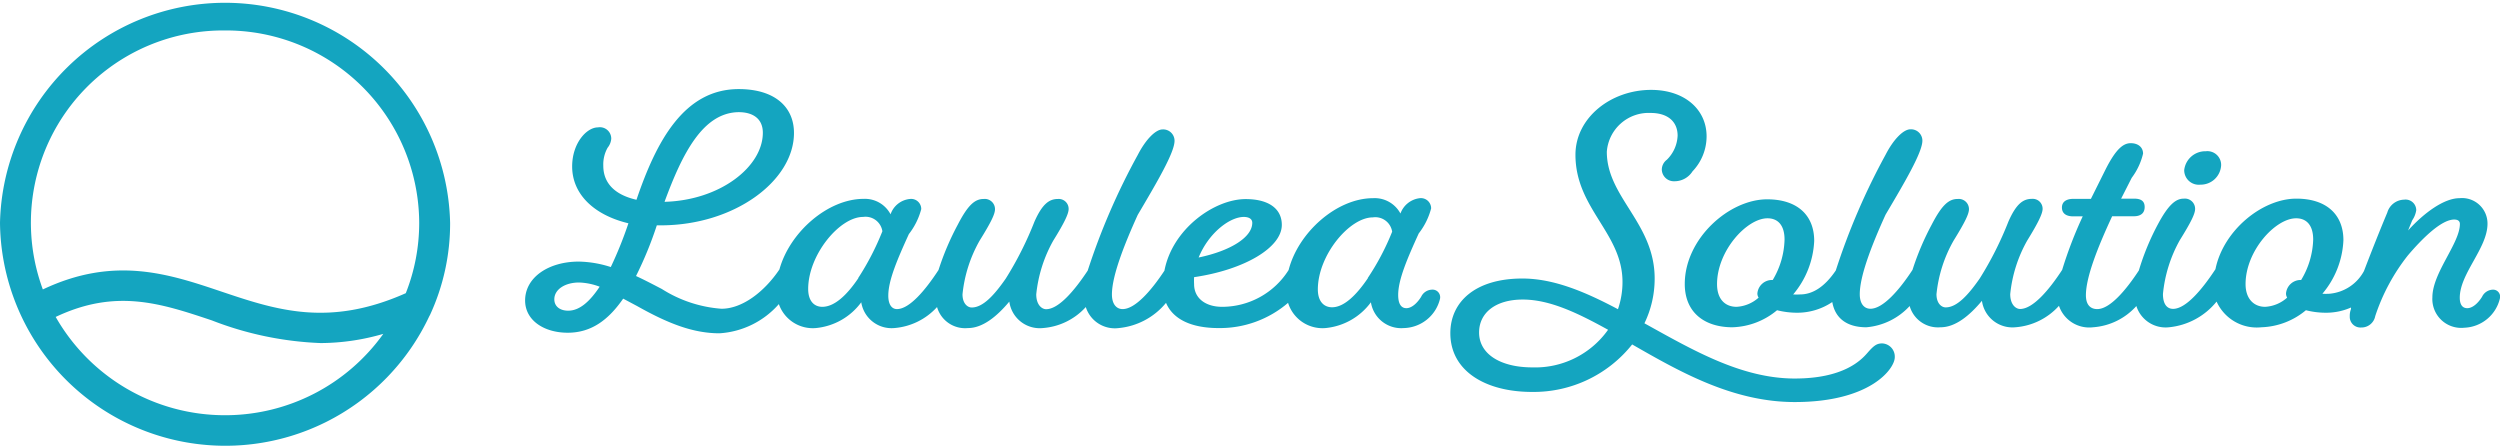 <svg id="レイヤー_1" data-name="レイヤー 1" xmlns="http://www.w3.org/2000/svg" viewBox="0 0 220 39.22"><defs><style>.cls-1{fill:#14a5c0;}</style></defs><path class="cls-1" d="M37.82,27.76a19.17,19.17,0,0,0,1.79-8.15A19.81,19.81,0,0,0,0,19.61a19.83,19.83,0,0,0,37.8,8.17,0,0,0,0,0,0,0Zm-18-25.08A17,17,0,0,1,36.89,19.61a16.79,16.79,0,0,1-1.18,6.19c-6.75,3-11.35,1.5-16.19-.13-4.66-1.57-9.45-3.18-15.75-.2a16.92,16.92,0,0,1,16-22.79Zm0,33.86A17.15,17.15,0,0,1,4.9,27.89c5.3-2.51,9.24-1.2,13.73.3a29.42,29.42,0,0,0,9.59,2,19.92,19.92,0,0,0,5.51-.81A17.1,17.1,0,0,1,19.81,36.54Z"/><path class="cls-1" d="M126,25.49a1.09,1.09,0,0,0-.94.63c-.37.59-.85,1-1.3,1s-.72-.37-.72-1.16c0-1.35.8-3.2,1.81-5.42a6.09,6.09,0,0,0,1.09-2.2.9.9,0,0,0-1-.9,2.06,2.06,0,0,0-1.7,1.35,2.57,2.57,0,0,0-2.41-1.35c-3.19,0-6.58,3-7.43,6.32A6.92,6.92,0,0,1,107.54,27c-1.41,0-2.46-.72-2.46-2a5.92,5.92,0,0,1,0-.61c4.38-.64,7.72-2.58,7.72-4.6,0-1.44-1.18-2.27-3.18-2.27-2.75,0-6.45,2.62-7.15,6.3-1.18,1.79-2.59,3.38-3.68,3.38-.53,0-.94-.42-.94-1.29,0-1.57,1-4.2,2.27-7h0c1.7-2.88,3.24-5.49,3.24-6.52a1,1,0,0,0-1.06-1c-.57,0-1.44.81-2.18,2.25a58.46,58.46,0,0,0-4.4,10.17c-1.18,1.79-2.57,3.4-3.66,3.4-.37,0-.87-.37-.87-1.31a12.14,12.14,0,0,1,1.5-4.73c1-1.61,1.35-2.37,1.35-2.78a.87.87,0,0,0-.94-.88c-.76,0-1.37.42-2.07,2a30,30,0,0,1-2.52,5c-1,1.44-2,2.55-3,2.55-.35,0-.81-.33-.81-1.16a12,12,0,0,1,1.51-4.73c1-1.61,1.35-2.33,1.35-2.76a.9.9,0,0,0-1-.9c-.77,0-1.38.53-2.27,2.25a23.77,23.77,0,0,0-1.7,4c-1.18,1.81-2.57,3.44-3.66,3.44-.43,0-.76-.37-.76-1.18,0-1.35.8-3.2,1.81-5.42a6.09,6.09,0,0,0,1.09-2.2.89.89,0,0,0-1-.89,2,2,0,0,0-1.7,1.35A2.55,2.55,0,0,0,76,17.5c-3.14,0-6.5,2.92-7.41,6.21-1.35,2-3.29,3.46-5.1,3.46a11.32,11.32,0,0,1-5.25-1.74c-.81-.42-1.55-.81-2.27-1.14a32.78,32.78,0,0,0,1.83-4.46h.35c6.45,0,11.72-3.9,11.72-8.13,0-2.31-1.72-3.86-4.86-3.86-4.81,0-7.25,4.58-9,9.74-1.81-.41-2.92-1.39-2.92-3A3,3,0,0,1,53.47,13a1.43,1.43,0,0,0,.32-.79,1,1,0,0,0-1.17-1c-1,0-2.27,1.39-2.27,3.44,0,2.42,1.9,4.27,4.95,5a34.66,34.66,0,0,1-1.55,3.85,9.69,9.69,0,0,0-2.81-.48c-2.68,0-4.73,1.4-4.73,3.42,0,1.75,1.66,2.84,3.75,2.84s3.59-1.14,4.88-3l1.22.65c2.75,1.55,4.95,2.4,7.26,2.4a7.58,7.58,0,0,0,5.22-2.57,3.16,3.16,0,0,0,3.25,2.11,5.61,5.61,0,0,0,4-2.27,2.7,2.7,0,0,0,2.9,2.27,5.69,5.69,0,0,0,3.77-1.85,2.57,2.57,0,0,0,2.72,1.85c1.28,0,2.53-1,3.64-2.33a2.7,2.7,0,0,0,2.94,2.33,5.67,5.67,0,0,0,3.79-1.85,2.68,2.68,0,0,0,2.9,1.85,6.14,6.14,0,0,0,4.16-2.22c.61,1.44,2.22,2.22,4.62,2.22a9.21,9.21,0,0,0,6.12-2.22,3.17,3.17,0,0,0,3.29,2.22,5.61,5.61,0,0,0,4-2.27,2.7,2.7,0,0,0,2.9,2.27,3.36,3.36,0,0,0,3.18-2.57A.67.67,0,0,0,126,25.49Zm-16.56-6.4c.46,0,.76.17.76.52,0,1.26-1.89,2.46-4.72,3.05C106.35,20.52,108.2,19.09,109.46,19.09ZM65,9.87c1.3,0,2.13.61,2.13,1.81,0,3-3.77,5.95-8.65,6.08C60.05,13.49,61.86,9.91,65,9.87ZM50,27.34c-.74,0-1.22-.39-1.22-1,0-.87.94-1.48,2.18-1.48a5.6,5.6,0,0,1,1.81.37C51.9,26.54,51,27.34,50,27.34Zm25.54-2.87C74.51,26,73.42,27,72.36,27c-.72,0-1.24-.52-1.24-1.57,0-3,2.76-6.34,4.83-6.34a1.5,1.5,0,0,1,1.7,1.26A23.24,23.24,0,0,1,75.52,24.47Zm44.84,0c-1,1.48-2.1,2.57-3.16,2.57-.72,0-1.25-.52-1.25-1.57,0-3,2.77-6.34,4.84-6.34a1.5,1.5,0,0,1,1.7,1.26A22,22,0,0,1,120.36,24.47Z"/><path class="cls-1" d="M165.63,30.22c-.5,0-.76.22-1.31.85s-2.09,2.24-6.38,2.24c-4.71,0-9-2.52-13.23-4.86a9,9,0,0,0,.9-3.94c0-4.88-4.21-7.15-4.21-11.15a3.69,3.69,0,0,1,3.86-3.42c1.5,0,2.37.76,2.37,2a3.14,3.14,0,0,1-.95,2.12,1.09,1.09,0,0,0-.44.89,1.06,1.06,0,0,0,1.11,1,1.87,1.87,0,0,0,1.59-.87A4.47,4.47,0,0,0,150.18,12c0-2.37-1.94-4.09-4.88-4.09-3.55,0-6.66,2.46-6.66,5.71,0,4.75,4.14,6.88,4.14,11.19a7.32,7.32,0,0,1-.4,2.4c-2.83-1.5-5.62-2.7-8.41-2.7-4.14,0-6.34,2.05-6.34,4.81,0,3.32,3.08,5.17,7.19,5.17a11.08,11.08,0,0,0,8.81-4.18c4.2,2.41,8.86,5.07,14.31,5.07,6.67,0,8.8-2.94,8.8-3.94A1.16,1.16,0,0,0,165.63,30.22Zm-30.79,2.11c-2.76,0-4.68-1.15-4.68-3.07,0-1.74,1.46-2.9,3.84-2.9s4.83,1.18,7.51,2.66A7.86,7.86,0,0,1,134.84,32.33Z"/><path class="cls-1" d="M193.63,16.25a1.8,1.8,0,0,0,1.83-1.7,1.21,1.21,0,0,0-1.35-1.24,1.87,1.87,0,0,0-1.9,1.66A1.28,1.28,0,0,0,193.63,16.25Z"/><path class="cls-1" d="M219.36,25.49a1.09,1.09,0,0,0-.94.63c-.37.59-.85,1-1.3,1s-.66-.35-.66-.92c0-2.13,2.44-4.36,2.44-6.51a2.24,2.24,0,0,0-2.46-2.25c-1.37,0-3.12,1.29-4.53,2.84l.37-.9a2.09,2.09,0,0,0,.35-.89.94.94,0,0,0-1.07-.92,1.58,1.58,0,0,0-1.48,1.14c-.63,1.5-1.35,3.31-2.05,5.14a3.82,3.82,0,0,1-3.05,2,5.51,5.51,0,0,1-.61,0,7.8,7.8,0,0,0,1.85-4.71c0-2.31-1.55-3.66-4.14-3.66-3,0-6.43,2.79-7.12,6.21-1.2,1.83-2.62,3.49-3.73,3.49-.5,0-.89-.37-.89-1.31a12.05,12.05,0,0,1,1.48-4.73c1-1.61,1.35-2.33,1.35-2.76a.9.9,0,0,0-1-.9c-.7,0-1.35.53-2.27,2.25a21.89,21.89,0,0,0-1.68,4.07c-1.17,1.79-2.57,3.4-3.66,3.4-.58,0-1-.35-1-1.22,0-1.61,1.07-4.29,2.31-6.95h1.92c.57,0,.94-.26.94-.81s-.35-.74-.94-.74h-1.13l.93-1.83a5.77,5.77,0,0,0,1-2.13c0-.55-.42-.92-1.09-.92s-1.31.55-2.18,2.25L184,17.5h-1.55c-.59,0-1,.24-1,.76s.37.78,1,.78h.83a36.29,36.29,0,0,0-1.81,4.71c-1.18,1.81-2.59,3.44-3.7,3.44-.37,0-.87-.37-.87-1.31a12,12,0,0,1,1.5-4.72c1-1.62,1.35-2.38,1.35-2.79a.87.87,0,0,0-.94-.87c-.76,0-1.37.41-2.07,2a30,30,0,0,1-2.52,5c-1,1.44-2,2.55-3,2.55-.35,0-.81-.33-.81-1.16a11.93,11.93,0,0,1,1.51-4.72c1-1.62,1.35-2.34,1.35-2.77a.9.9,0,0,0-1-.89c-.77,0-1.38.52-2.27,2.24a23.77,23.77,0,0,0-1.7,4c-1.18,1.81-2.61,3.42-3.7,3.42-.53,0-.94-.41-.94-1.28,0-1.57,1-4.21,2.27-7h0c1.7-2.87,3.24-5.49,3.24-6.51a1,1,0,0,0-1.06-1c-.57,0-1.44.8-2.18,2.24a58.74,58.74,0,0,0-4.38,10.18c-1,1.48-2.07,2.11-3.14,2.11a5.51,5.51,0,0,1-.61,0,7.84,7.84,0,0,0,1.85-4.71c0-2.31-1.54-3.66-4.14-3.66-3.35,0-7.25,3.46-7.25,7.45,0,2.51,1.74,3.81,4.2,3.81a6.41,6.41,0,0,0,3.92-1.5,7.22,7.22,0,0,0,1.75.22,5.52,5.52,0,0,0,3.11-.94c.26,1.48,1.35,2.22,3,2.22a5.83,5.83,0,0,0,3.81-1.87,2.59,2.59,0,0,0,2.72,1.87c1.29,0,2.53-1,3.64-2.33a2.71,2.71,0,0,0,2.94,2.33,5.73,5.73,0,0,0,3.84-1.89,2.81,2.81,0,0,0,3,1.89A5.65,5.65,0,0,0,188,26.93a2.7,2.7,0,0,0,2.87,1.87,6.16,6.16,0,0,0,4.19-2.26A3.88,3.88,0,0,0,199,28.8a6.43,6.43,0,0,0,3.92-1.5,7.07,7.07,0,0,0,1.74.22,5.43,5.43,0,0,0,2.23-.46.69.69,0,0,0,0,.13,1.61,1.61,0,0,0-.11.63.94.94,0,0,0,1,1,1.23,1.23,0,0,0,1.24-1,17.38,17.38,0,0,1,2.87-5.34c1.2-1.41,2.92-3.16,4.08-3.16.32,0,.5.13.5.39,0,1.7-2.42,4.3-2.42,6.45a2.54,2.54,0,0,0,2.81,2.68A3.35,3.35,0,0,0,220,26.23.62.62,0,0,0,219.36,25.49ZM156,24.64a1.29,1.29,0,0,0-1.35,1.18.63.63,0,0,0,.11.37,3.17,3.17,0,0,1-1.94.81c-1,0-1.72-.66-1.72-2,0-2.92,2.61-5.79,4.44-5.79.89,0,1.5.58,1.5,1.87A7.25,7.25,0,0,1,156,24.64Zm46.52,0a1.29,1.29,0,0,0-1.35,1.18.69.69,0,0,0,.1.37,3.15,3.15,0,0,1-1.94.81c-.95,0-1.72-.66-1.72-2,0-2.92,2.62-5.79,4.45-5.79.89,0,1.5.58,1.5,1.87A7.25,7.25,0,0,1,202.5,24.64Z"/></svg>